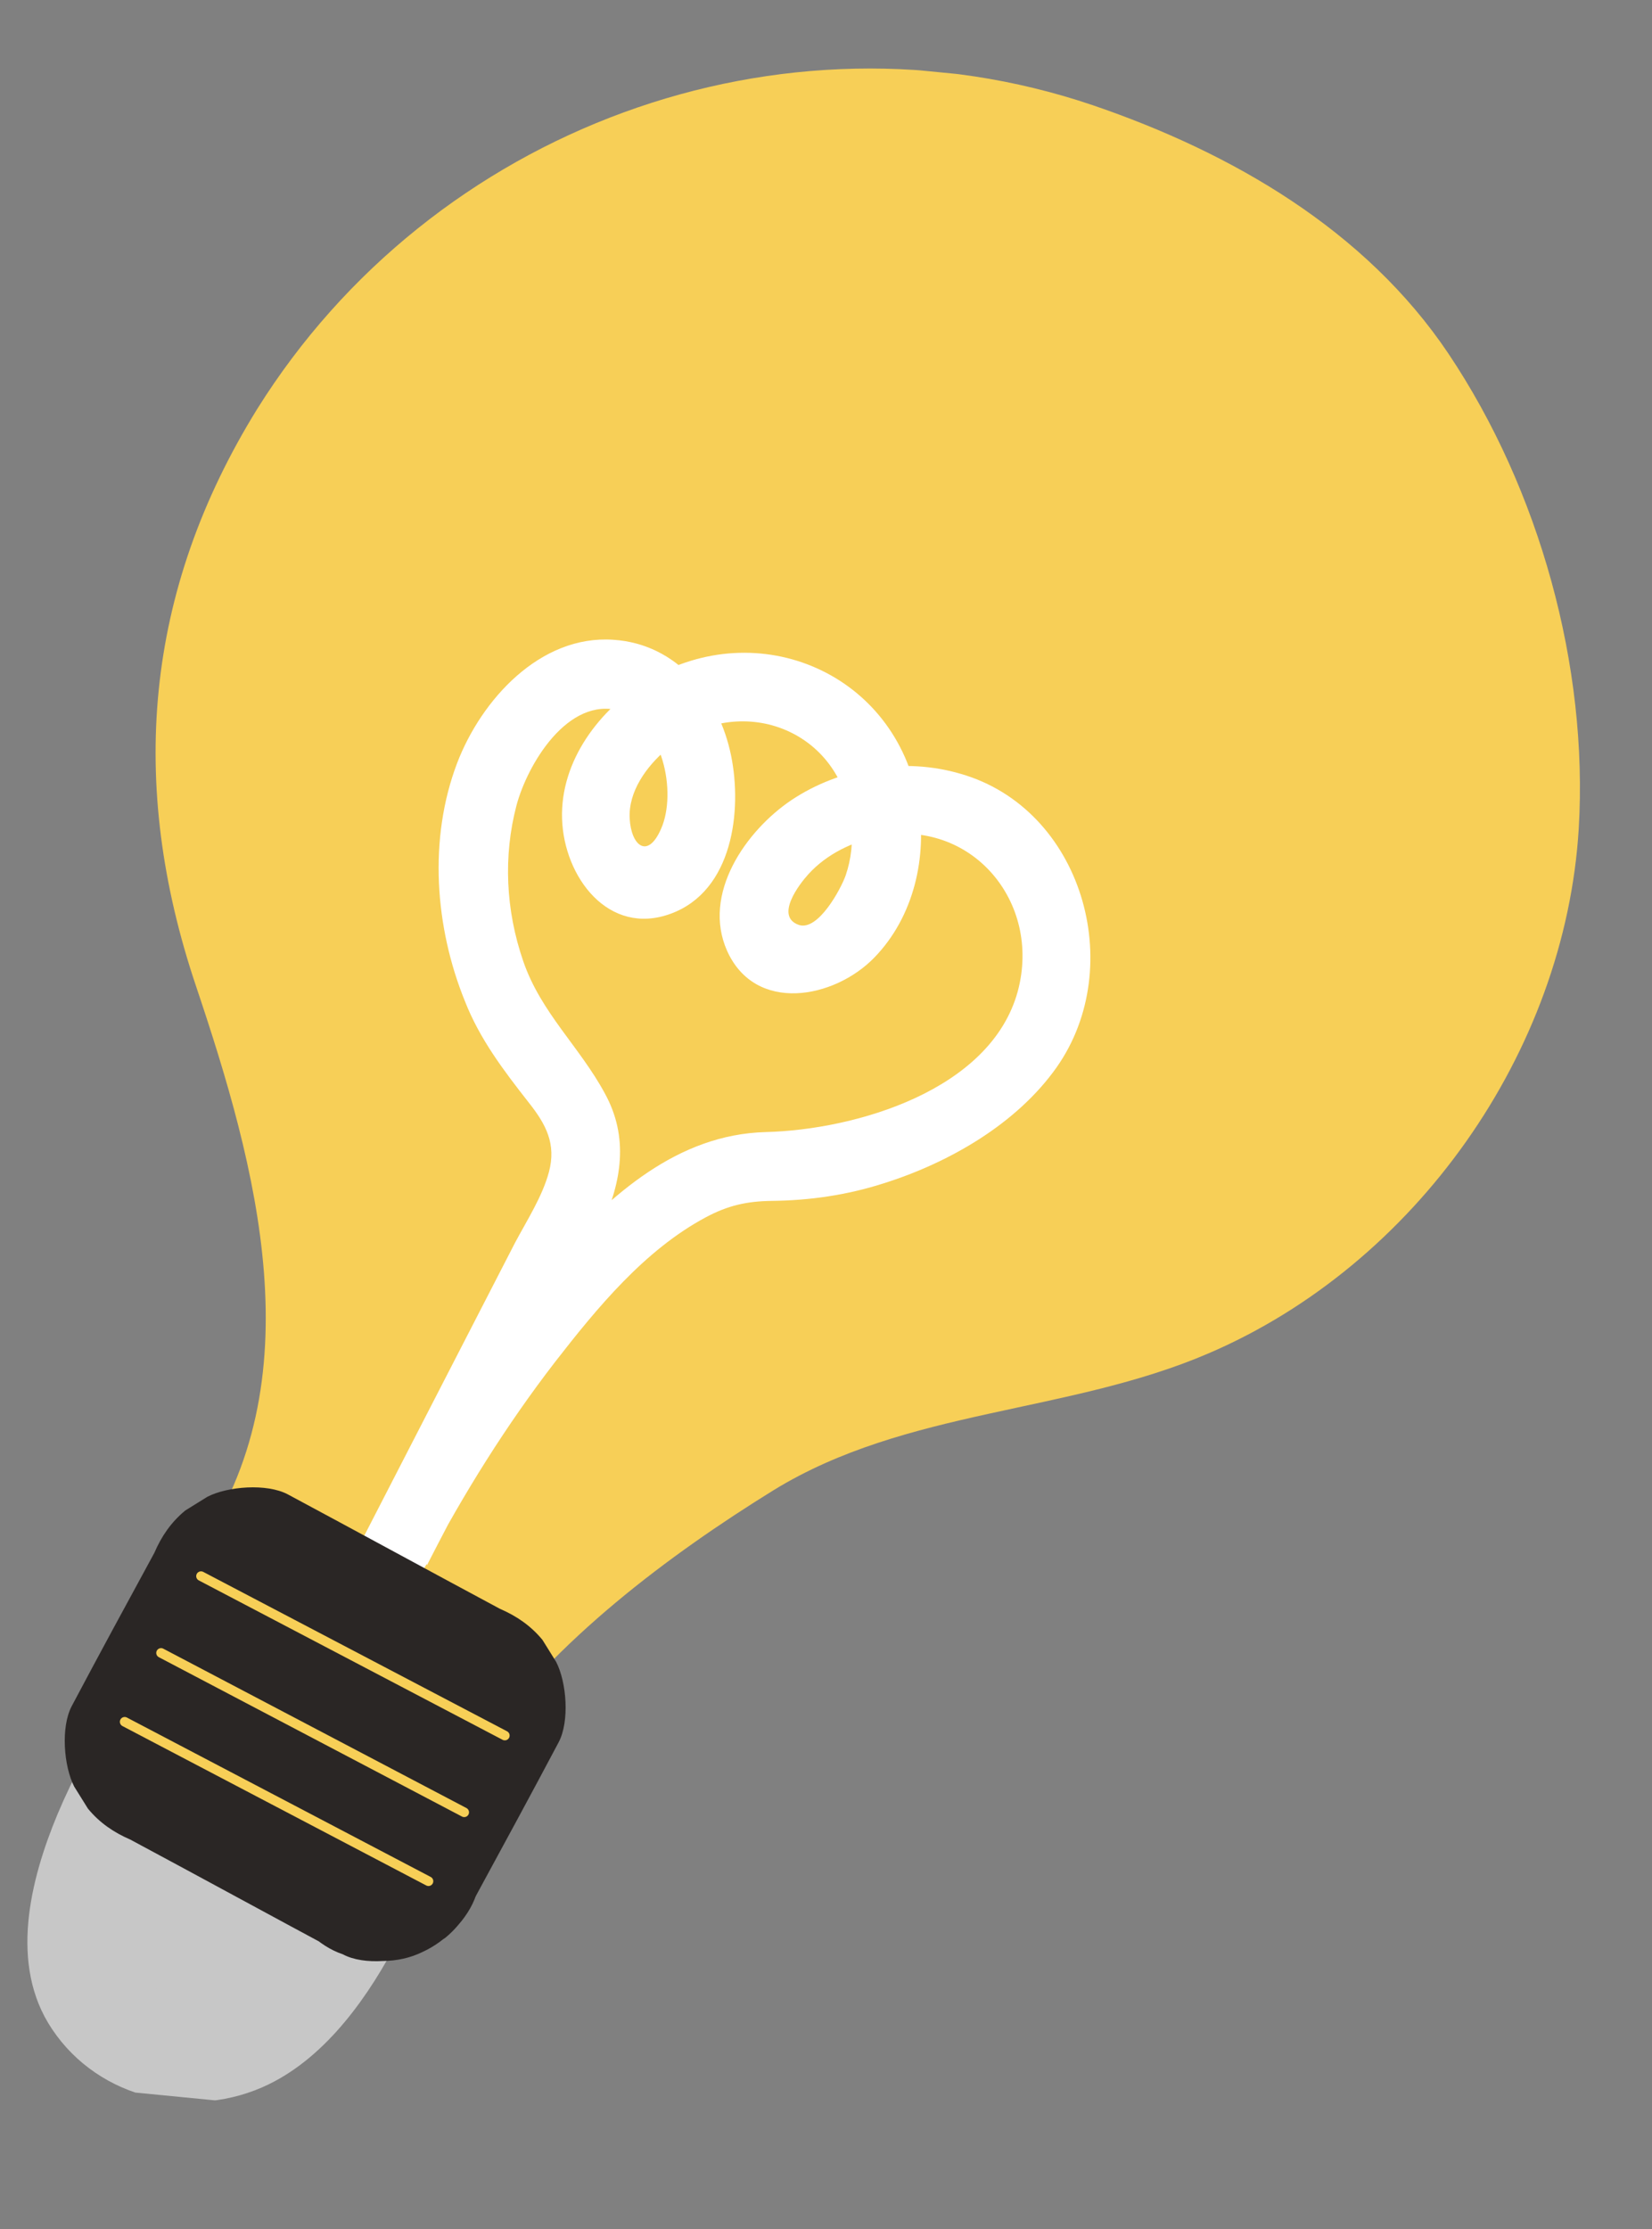 <svg width="43" height="58" viewBox="0 0 43 58" fill="none" xmlns="http://www.w3.org/2000/svg">
<rect x="0" y="0" width="43" height="58" fill="#808080" stroke="none"/>
<g clip-path="url(#clip0_4011_631)">
<path d="M10.402 43.779C12.132 41.148 18.065 36.487 20.981 35.319C24.364 33.963 28.037 34.053 31.257 32.34C34.478 30.627 42.185 24.166 36.277 12.047C34.498 8.391 31.043 6.258 26.26 4.857C20.202 3.08 13.378 6.02 9.631 11.092C7.48 13.986 6.206 17.648 6.684 21.213C7.047 23.923 8.383 26.423 9.002 29.086C9.954 33.307 9.898 38.47 7.279 41.929L10.402 43.779Z" fill="#F7CF57"/>
<path d="M12.565 45.354C14.423 42.7 17.407 40.461 20.14 38.772C23.598 36.652 27.787 36.792 31.461 35.213C36.841 32.904 40.739 27.38 41.093 21.564C41.345 17.335 40.071 12.741 37.705 9.207C35.542 5.981 32.057 3.97 28.442 2.737C20.325 -0.013 11.25 3.353 6.694 10.643C3.751 15.398 3.333 20.401 5.1 25.653C6.672 30.329 8.242 35.939 5.115 40.372C4.342 41.48 4.444 43.375 5.719 44.11L8.842 45.959C11.796 47.702 14.95 43.362 11.979 41.617L8.855 39.768L9.459 43.507C11.835 40.15 12.443 36.135 12.155 32.104C12.032 30.244 11.635 28.428 11.072 26.65C10.402 24.502 9.354 22.372 9.253 20.1C8.923 12.638 16.825 6.213 23.992 7.112C27.114 7.507 30.783 9.105 32.803 11.582C34.938 14.178 36.031 18.233 35.706 21.558C35.198 26.749 31.172 30.088 26.689 31.121C22.703 32.041 19.3 32.857 15.895 35.18C13.103 37.097 10.167 39.394 8.222 42.201C6.277 45.008 10.583 48.175 12.566 45.336L12.565 45.354Z" fill="#F7CF57"/>
<path d="M11.114 40.725C12.623 37.786 14.27 34.896 15.66 31.891C16.185 30.74 16.369 29.591 15.745 28.453C15.091 27.24 14.082 26.352 13.621 25.015C13.159 23.677 13.099 22.271 13.443 20.959C13.727 19.892 14.781 18.11 16.144 18.495C17.245 18.8 17.625 20.614 17.209 21.561C16.86 22.37 16.429 22.005 16.39 21.301C16.351 20.597 16.828 19.944 17.338 19.509C19.232 17.954 21.934 18.972 22.16 21.435C22.205 21.888 22.16 22.35 22.01 22.784C21.886 23.131 21.293 24.24 20.789 24.065C20.164 23.842 20.803 23.007 21.044 22.744C21.527 22.216 22.186 21.904 22.883 21.757C25.28 21.291 27.115 23.463 26.493 25.789C25.791 28.377 22.261 29.396 19.938 29.456C17.616 29.516 15.898 31.106 14.431 32.704C12.421 34.894 10.808 37.429 9.437 40.059C8.906 41.084 10.586 41.715 11.098 40.706C12.068 38.862 13.176 37.086 14.451 35.434C15.54 34.033 16.783 32.521 18.375 31.672C18.943 31.368 19.439 31.255 20.087 31.247C21.075 31.236 22.041 31.097 22.986 30.795C24.69 30.262 26.459 29.25 27.502 27.773C29.358 25.136 28.161 21.035 24.999 20.133C23.532 19.703 21.872 19.971 20.604 20.816C19.413 21.615 18.264 23.261 18.927 24.744C19.665 26.378 21.715 25.986 22.753 24.921C23.791 23.856 24.141 22.293 23.903 20.869C23.332 17.529 19.749 15.976 16.87 17.687C15.61 18.443 14.58 19.796 14.63 21.308C14.679 22.821 15.839 24.37 17.459 23.775C19.08 23.18 19.321 21.085 19.029 19.657C18.713 18.118 17.625 16.755 15.966 16.647C14.057 16.514 12.526 18.213 11.898 19.857C11.149 21.829 11.319 24.125 12.101 26.05C12.489 27.04 13.109 27.854 13.764 28.69C14.211 29.254 14.485 29.766 14.287 30.5C14.118 31.13 13.716 31.754 13.407 32.334L9.439 40.041C8.908 41.066 10.588 41.697 11.1 40.688L11.114 40.725Z" fill="white"/>
<path d="M4.16 45.142C4.16 45.142 -0.355 51.469 3.877 53.15C8.109 54.831 10.412 46.878 10.412 46.878L4.142 45.142L4.16 45.142Z" fill="#C7C7C7"/>
<path d="M2.992 44.473C2.392 45.318 1.901 46.251 1.499 47.201C0.782 48.923 0.231 51.125 1.354 52.796C2.587 54.644 5.057 55.178 6.996 54.233C8.526 53.487 9.619 51.906 10.373 50.452C10.9 49.429 11.372 48.336 11.701 47.225C11.909 46.526 11.438 45.78 10.757 45.589C8.661 45.016 6.583 44.444 4.487 43.853C3.806 43.662 3.006 44.097 2.852 44.796C2.698 45.494 3.08 46.241 3.796 46.432C5.892 47.005 7.97 47.577 10.066 48.168L9.122 46.531C9.052 46.746 8.983 46.961 8.913 47.158C8.826 47.392 8.757 47.606 8.669 47.84C8.635 47.947 8.494 48.198 8.687 47.786C8.652 47.858 8.634 47.911 8.599 47.983C8.529 48.127 8.477 48.288 8.407 48.431C8.109 49.077 7.776 49.705 7.388 50.298C7.335 50.37 7.282 50.442 7.247 50.514C7.212 50.55 7.035 50.801 7.177 50.621C7.318 50.442 7.142 50.675 7.106 50.711C7.053 50.783 6.982 50.855 6.912 50.928C6.806 51.053 6.682 51.179 6.558 51.288C6.487 51.36 6.416 51.414 6.345 51.486C6.327 51.504 6.292 51.54 6.256 51.558C6.079 51.721 6.327 51.504 6.327 51.504C6.328 51.54 5.972 51.757 5.937 51.775C5.866 51.812 5.795 51.848 5.723 51.884C5.688 51.885 5.67 51.92 5.634 51.921C5.421 52.048 5.866 51.83 5.741 51.884C5.599 51.921 5.456 51.994 5.296 52.013C5.028 52.069 5.224 51.978 5.349 52.012C5.278 52.013 5.153 52.014 5.081 52.015C4.992 52.015 4.903 52.016 4.813 52.017C4.599 52.019 5.154 52.086 4.849 52.017C4.67 51.964 4.491 51.912 4.294 51.86C4.097 51.79 4.509 51.984 4.258 51.843C4.168 51.79 4.078 51.755 3.989 51.702C3.935 51.667 3.683 51.508 3.863 51.632C4.043 51.755 3.791 51.561 3.737 51.507C3.538 51.312 3.736 51.418 3.737 51.525C3.736 51.472 3.61 51.348 3.574 51.294C3.556 51.259 3.519 51.134 3.483 51.116C3.591 51.187 3.593 51.401 3.538 51.241C3.537 51.187 3.501 51.134 3.482 51.081C3.464 51.009 3.445 50.92 3.427 50.849C3.426 50.813 3.426 50.742 3.408 50.706C3.408 50.706 3.446 51.027 3.427 50.885C3.425 50.706 3.406 50.527 3.404 50.349C3.403 50.259 3.403 50.17 3.402 50.099C3.401 50.045 3.401 49.991 3.401 49.956C3.399 49.813 3.384 50.134 3.384 50.134C3.473 50.044 3.469 49.669 3.504 49.544C3.59 49.186 3.712 48.827 3.833 48.469C3.851 48.415 3.868 48.379 3.886 48.325C3.938 48.164 3.763 48.594 3.833 48.433C3.886 48.325 3.92 48.218 3.973 48.128C4.061 47.949 4.131 47.787 4.218 47.608C4.376 47.303 4.552 46.998 4.728 46.692C4.904 46.387 5.08 46.1 5.274 45.83C5.679 45.255 5.367 44.31 4.774 43.994C4.074 43.624 3.379 43.88 2.938 44.491L2.992 44.473Z" fill="#C7C7C7"/>
<path d="M6.52 41.364L4.365 45.357L9.902 48.342L12.057 44.348L6.52 41.364Z" fill="#2A2625"/>
<path d="M10.848 45.832C9.005 44.844 7.164 43.839 5.321 42.851L6.867 46.322C7.59 44.993 8.312 43.664 9.017 42.333L5.544 43.877C7.387 44.865 9.228 45.871 11.071 46.859L9.525 43.388C8.802 44.717 8.079 46.046 7.374 47.377C7.068 47.939 7.189 48.902 7.44 49.465C7.706 50.048 8.294 50.644 8.92 50.849C9.581 51.075 10.349 51.114 11.01 50.784L11.584 50.427C11.955 50.122 12.206 49.752 12.392 49.322C13.115 47.992 13.837 46.663 14.542 45.332C14.829 44.786 14.749 43.773 14.477 43.244L14.12 42.67C13.815 42.3 13.445 42.048 13.014 41.862C11.171 40.874 9.33 39.869 7.487 38.881C6.941 38.594 5.927 38.674 5.398 38.946L4.824 39.302C4.453 39.607 4.201 39.977 4.016 40.408C3.293 41.737 2.57 43.066 1.865 44.397C1.579 44.943 1.659 45.956 1.931 46.486L2.288 47.059C2.592 47.43 2.963 47.681 3.394 47.867C5.237 48.855 7.078 49.861 8.92 50.849C9.483 51.155 10.447 51.034 11.01 50.784C11.593 50.518 12.189 49.93 12.394 49.304C12.62 48.644 12.659 47.876 12.329 47.215L11.972 46.642C11.667 46.271 11.296 46.02 10.866 45.834L10.848 45.832Z" fill="#2A2625"/>
<path d="M5.232 41.011L13.14 45.159" stroke="#F7CF57" stroke-width="0.25" stroke-miterlimit="10" stroke-linecap="round"/>
<path d="M4.192 43.009L12.083 47.156" stroke="#F7CF57" stroke-width="0.25" stroke-miterlimit="10" stroke-linecap="round"/>
<path d="M3.245 44.801L11.153 48.949" stroke="#F7CF57" stroke-width="0.25" stroke-miterlimit="10" stroke-linecap="round"/>
</g>
<defs>
<clipPath id="clip0_4011_631">
<rect width="37.747" height="54.356" fill="white" transform="translate(5.292 0.006) rotate(5.587)"/>
</clipPath>
</defs>
</svg>
